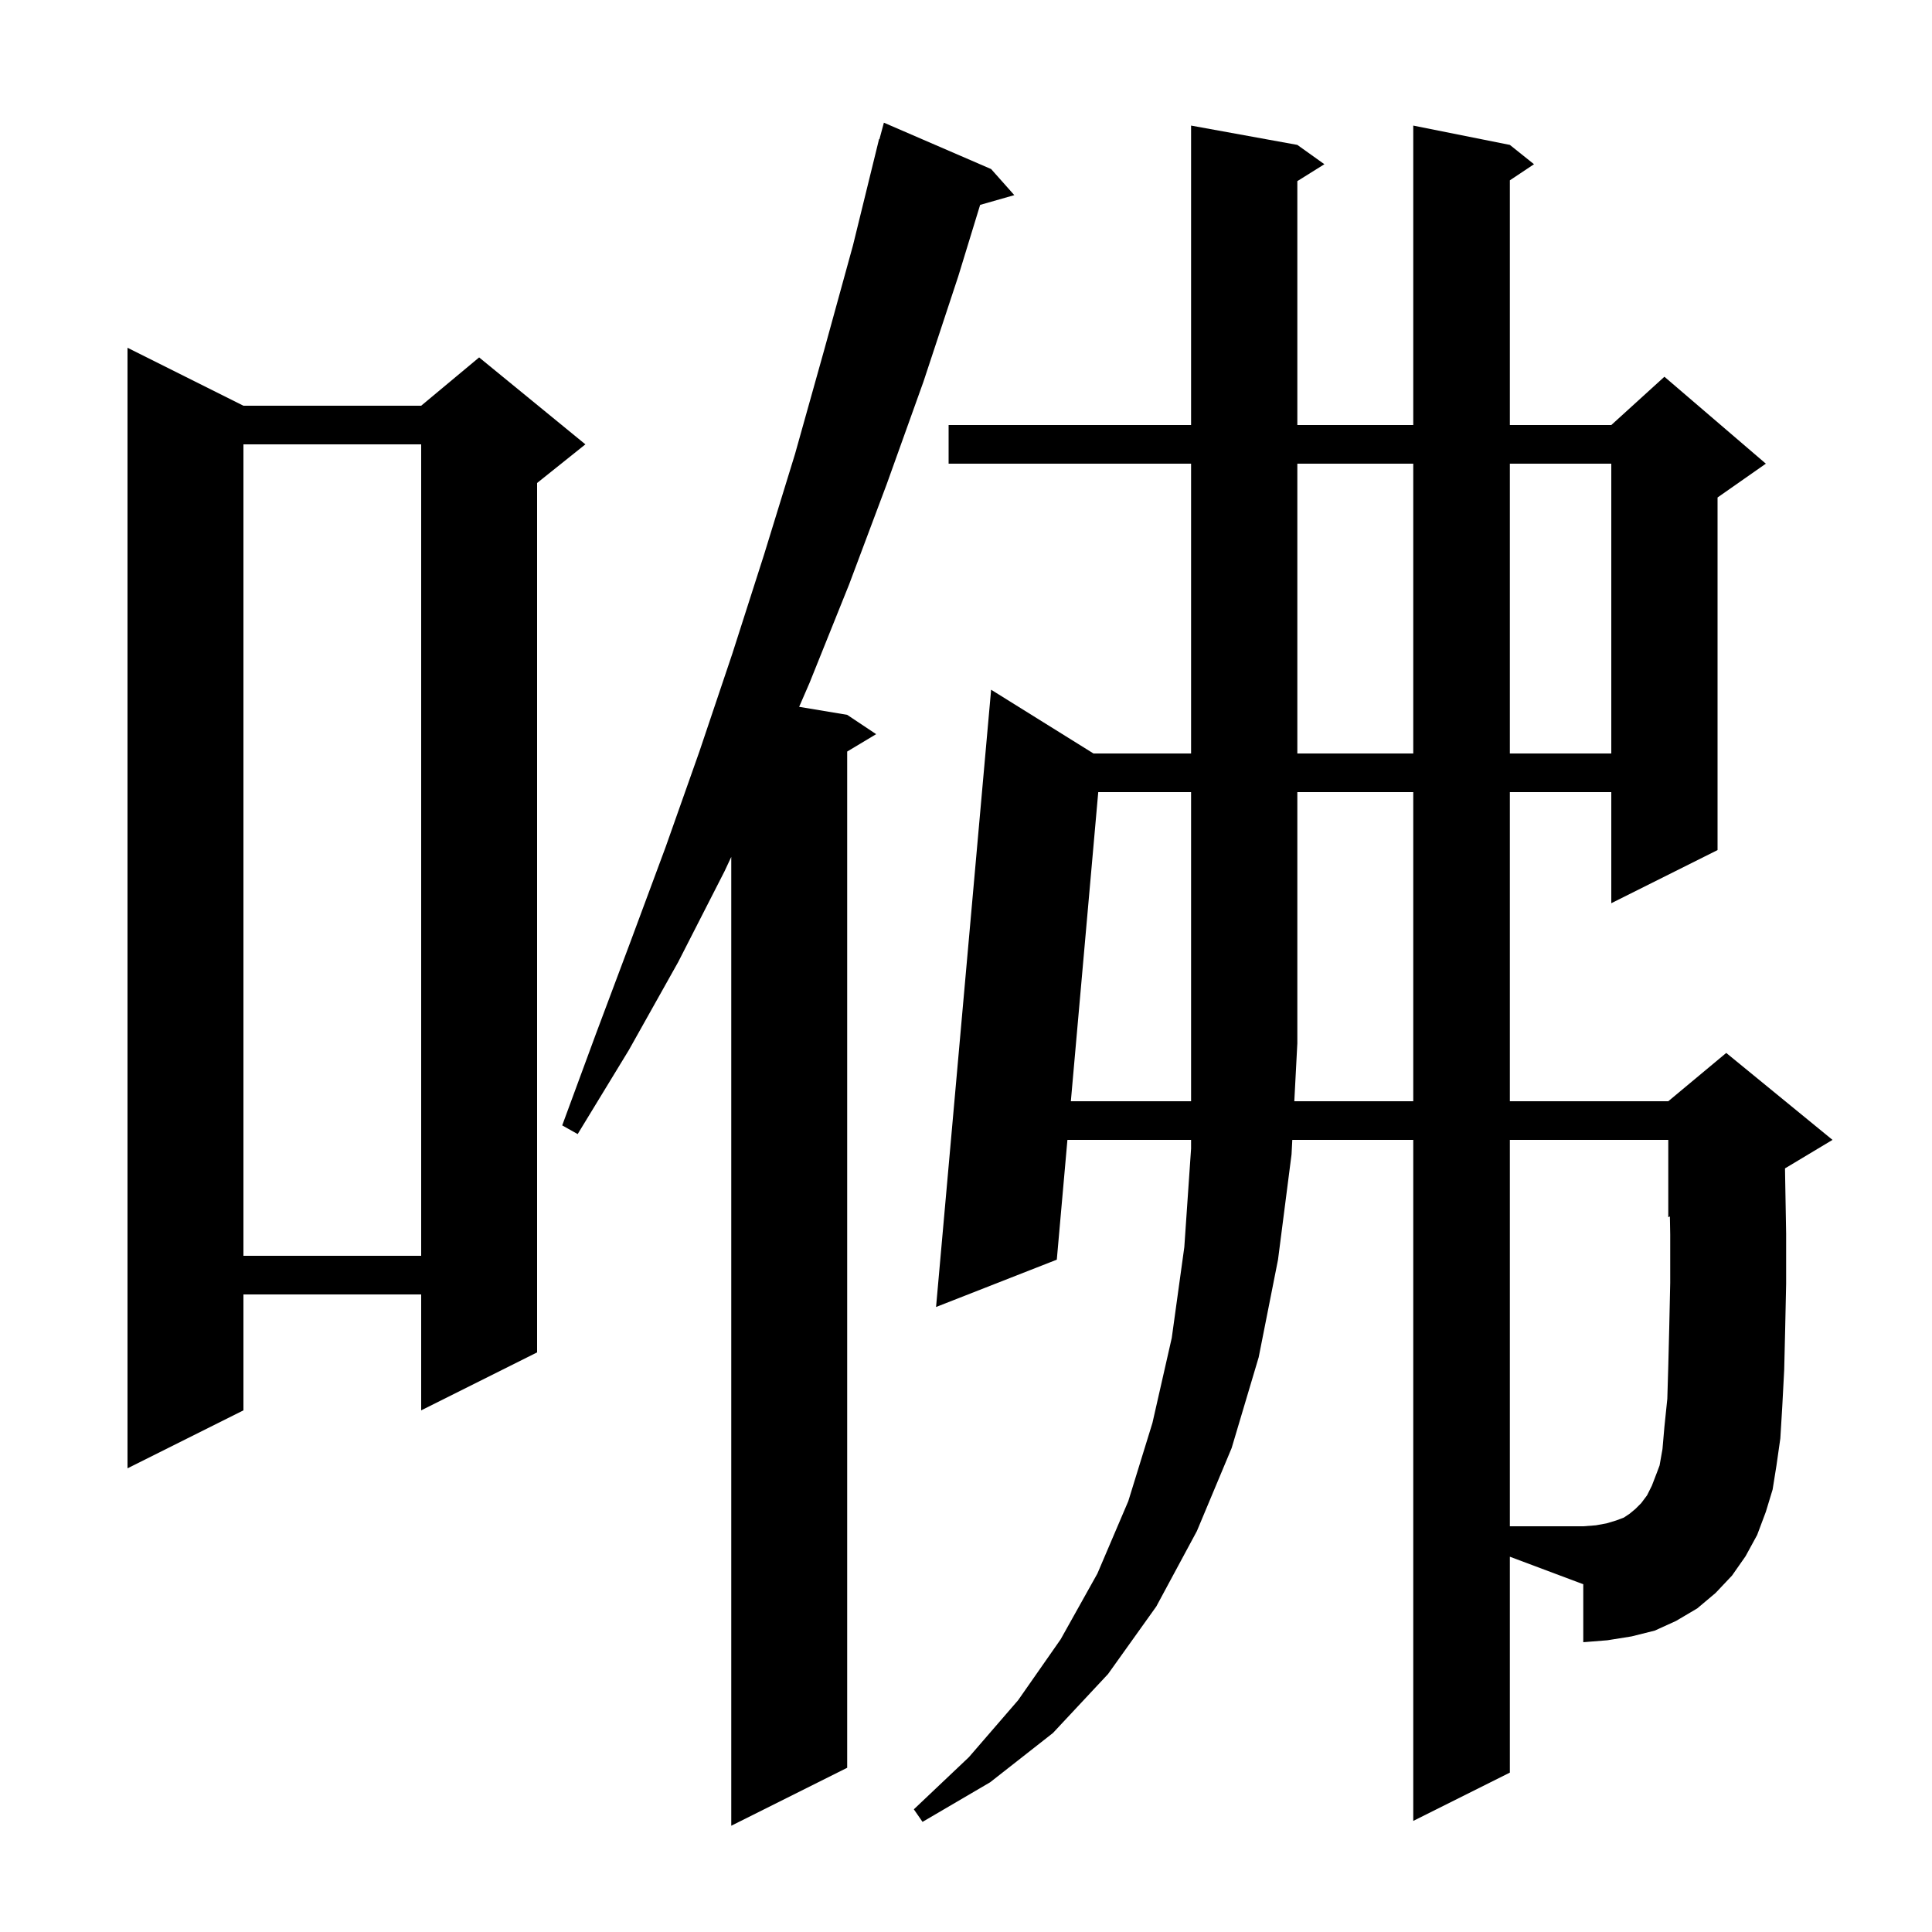 <svg xmlns="http://www.w3.org/2000/svg" xmlns:xlink="http://www.w3.org/1999/xlink" version="1.1" baseProfile="full" viewBox="0 0 200 200" width="200" height="200"><g fill="currentColor"><path d="M 102.6 17.5 L 105.0 20.2 L 101.463 21.21 L 99.2 28.6 L 95.6 39.5 L 91.8 50.1 L 87.9 60.5 L 83.8 70.7 L 82.727 73.171 L 87.7 74.0 L 90.7 76.0 L 87.7 77.8 L 87.7 183.0 L 75.7 189.0 L 75.7 88.707 L 75.0 90.2 L 70.2 99.6 L 65.1 108.7 L 59.8 117.4 L 58.2 116.5 L 61.7 107.0 L 65.3 97.4 L 68.9 87.7 L 72.4 77.8 L 75.8 67.7 L 79.1 57.4 L 82.3 47.0 L 85.3 36.3 L 88.3 25.4 L 91.0 14.4 L 91.039 14.411 L 91.5 12.7 Z M 156.3 183.5 L 146.3 188.5 L 146.3 118.0 L 133.778 118.0 L 133.7 119.5 L 132.3 130.4 L 130.3 140.5 L 127.5 149.9 L 123.9 158.5 L 119.7 166.3 L 114.7 173.3 L 109.0 179.4 L 102.5 184.5 L 95.5 188.6 L 94.6 187.3 L 100.3 181.9 L 105.4 176.0 L 109.8 169.7 L 113.6 162.9 L 116.8 155.4 L 119.3 147.3 L 121.3 138.5 L 122.6 129.1 L 123.3 118.9 L 123.3 118.0 L 110.499 118.0 L 109.4 130.4 L 96.9 135.3 L 102.6 71.4 L 113.197 78.0 L 123.3 78.0 L 123.3 48.0 L 98.2 48.0 L 98.2 44.0 L 123.3 44.0 L 123.3 13.0 L 134.3 15.0 L 137.1 17.0 L 134.3 18.75 L 134.3 44.0 L 146.3 44.0 L 146.3 13.0 L 156.3 15.0 L 158.8 17.0 L 156.3 18.667 L 156.3 44.0 L 166.8 44.0 L 172.3 39.0 L 182.8 48.0 L 177.8 51.5 L 177.8 88.0 L 166.8 93.5 L 166.8 82.0 L 156.3 82.0 L 156.3 114.0 L 172.7 114.0 L 178.7 109.0 L 189.7 118.0 L 184.783 120.95 L 184.8 122.0 L 184.9 127.7 L 184.9 132.9 L 184.8 137.6 L 184.7 141.8 L 184.5 145.6 L 184.3 148.9 L 183.9 151.7 L 183.5 154.2 L 182.8 156.5 L 181.9 158.9 L 180.7 161.1 L 179.3 163.1 L 177.6 164.9 L 175.7 166.5 L 173.5 167.8 L 171.3 168.8 L 168.9 169.4 L 166.4 169.8 L 163.9 170.0 L 163.9 164.0 L 156.3 161.15 Z M 25.2 42.0 L 43.6 42.0 L 49.6 37.0 L 60.6 46.0 L 55.6 50.0 L 55.6 140.0 L 43.6 146.0 L 43.6 134.0 L 25.2 134.0 L 25.2 146.0 L 13.2 152.0 L 13.2 36.0 Z M 25.2 46.0 L 25.2 130.0 L 43.6 130.0 L 43.6 46.0 Z M 146.3 114.0 L 146.3 82.0 L 134.3 82.0 L 134.3 108.0 L 133.987 114.0 Z M 134.3 48.0 L 134.3 78.0 L 146.3 78.0 L 146.3 48.0 Z M 156.3 48.0 L 156.3 78.0 L 166.8 78.0 L 166.8 48.0 Z M 172.1 150.0 L 172.3 147.7 L 172.6 144.8 L 172.7 141.4 L 172.8 137.4 L 172.9 132.8 L 172.9 127.8 L 172.867 125.931 L 172.7 126.0 L 172.7 118.0 L 156.3 118.0 L 156.3 158.0 L 163.9 158.0 L 165.2 157.9 L 166.3 157.7 L 167.3 157.4 L 168.1 157.1 L 168.7 156.7 L 169.3 156.2 L 169.9 155.6 L 170.5 154.8 L 171.0 153.8 L 171.5 152.5 L 171.8 151.7 Z M 113.69 82.0 L 110.854 114.0 L 123.3 114.0 L 123.3 82.0 Z "/></g></svg>